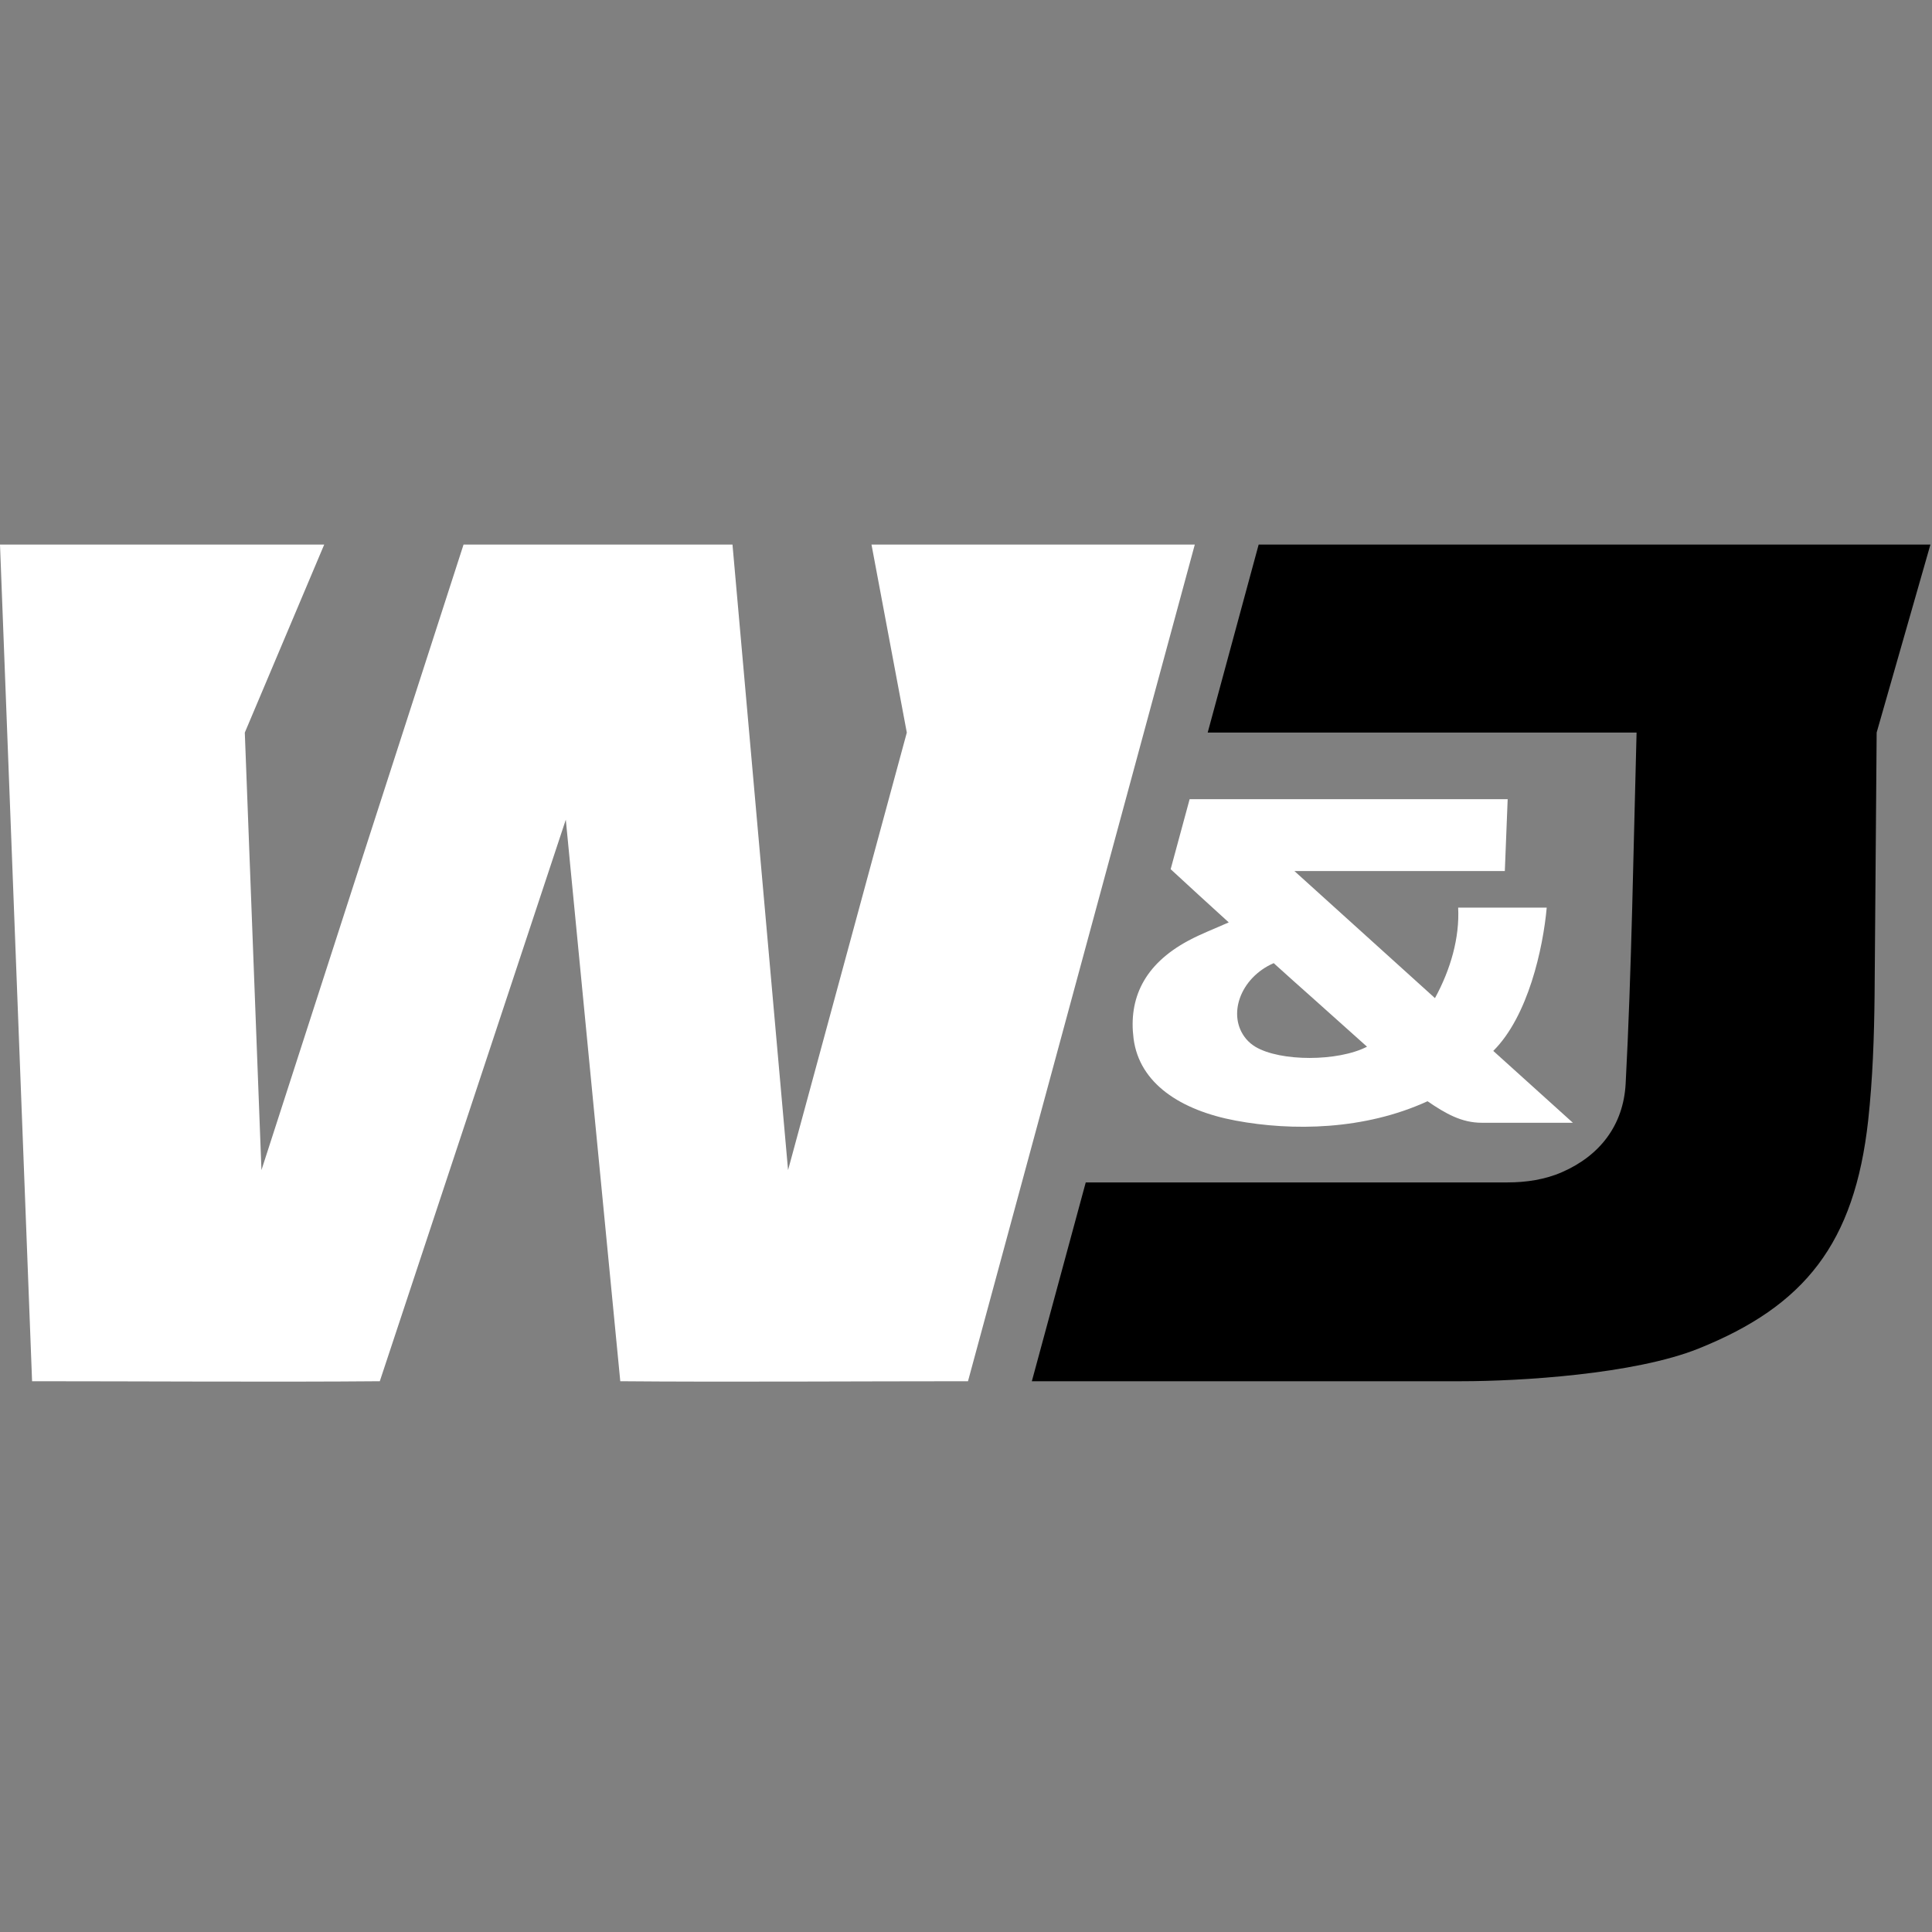 <?xml version="1.0" encoding="UTF-8"?>
<svg width="200px" height="200px" viewBox="0 0 200 200" version="1.1" xmlns="http://www.w3.org/2000/svg" xmlns:xlink="http://www.w3.org/1999/xlink">
    <rect x="0" y="0" width="200" height="200" fill="#808080" stroke="none"/>
    <!-- Generator: Sketch 54.1 (76490) - https://sketchapp.com -->
    <title>wash-jeff</title>
    <desc>Created with Sketch.</desc>
    <g id="wash-jeff" stroke="none" stroke-width="1" fill="none" fill-rule="evenodd">
        <g id="wash-jeff_BGD">
            <g id="wash-jeff" transform="translate(0, 56)">
                <g id="g10" transform="translate(100, 43.526) scale(-1, 1) rotate(-180) translate(-100, -43.526) translate(0, 0.026)" fill-rule="nonzero">
                    <g id="g12">
                        <path d="M90.217,86.651 L93.873,67.188 L81.58,21.899 L75.827,86.651 L47.986,86.651 L27.066,21.899 L25.342,67.188 L33.562,86.651 L0,86.651 L3.321,0.042 C14.206,0.042 28.711,-0.053 39.317,0.042 L58.572,58.174 L64.211,0.042 C74.793,-0.053 89.32,0.042 100.206,0.042 L123.685,86.651 L90.217,86.651" id="path14" fill="#FFFFFF"></path>
                        <path d="M199.836,86.651 L130.295,86.651 L125.019,67.189 L169.418,67.189 C169.098,55.563 168.901,42.366 168.287,30.845 C168.055,26.534 165.608,23.398 161.72,21.694 C159.945,20.914 157.994,20.623 156.055,20.623 L112.396,20.623 L106.816,0.042 L151.317,0.042 C157.266,0.042 169.176,0.745 175.847,3.428 C186.809,7.835 191.982,14.285 193.394,27.048 C193.86,31.325 194.01,35.639 194.056,39.938 L194.271,67.189 L194.269,67.189 L199.836,86.651" id="path16" fill="#000000"></path>
                        <path d="M129.961,34.661 C129.594,34.88 129.263,35.163 129.008,35.466 C126.984,37.869 128.357,41.797 131.853,43.322 C133.184,42.113 134.528,40.916 135.874,39.72 C137.78,38.01 139.672,36.319 141.513,34.673 C138.508,33.12 132.54,33.122 129.961,34.661 L129.961,34.661 Z M150.948,49.071 C151.109,45.944 150.164,42.66 148.547,39.701 L133.996,52.857 L155.779,52.857 L156.074,60.298 L123.151,60.298 L121.186,53.048 C123.088,51.289 125.113,49.436 127.2,47.54 C125.724,46.881 124.313,46.346 123.028,45.655 C118.392,43.17 116.822,39.609 117.347,35.513 C117.943,30.866 122.219,28.085 127.924,27.02 C133.777,25.928 141.239,26.027 147.777,29.026 C149.664,27.736 151.303,26.798 153.4,26.798 L162.823,26.798 L154.583,34.237 C158.199,37.827 159.736,44.868 160.117,49.071 L150.948,49.071 L150.948,49.071 Z" id="path18" fill="#FFFFFF"></path>
                    </g>
                </g>
            </g>
        </g>
    </g>
</svg>